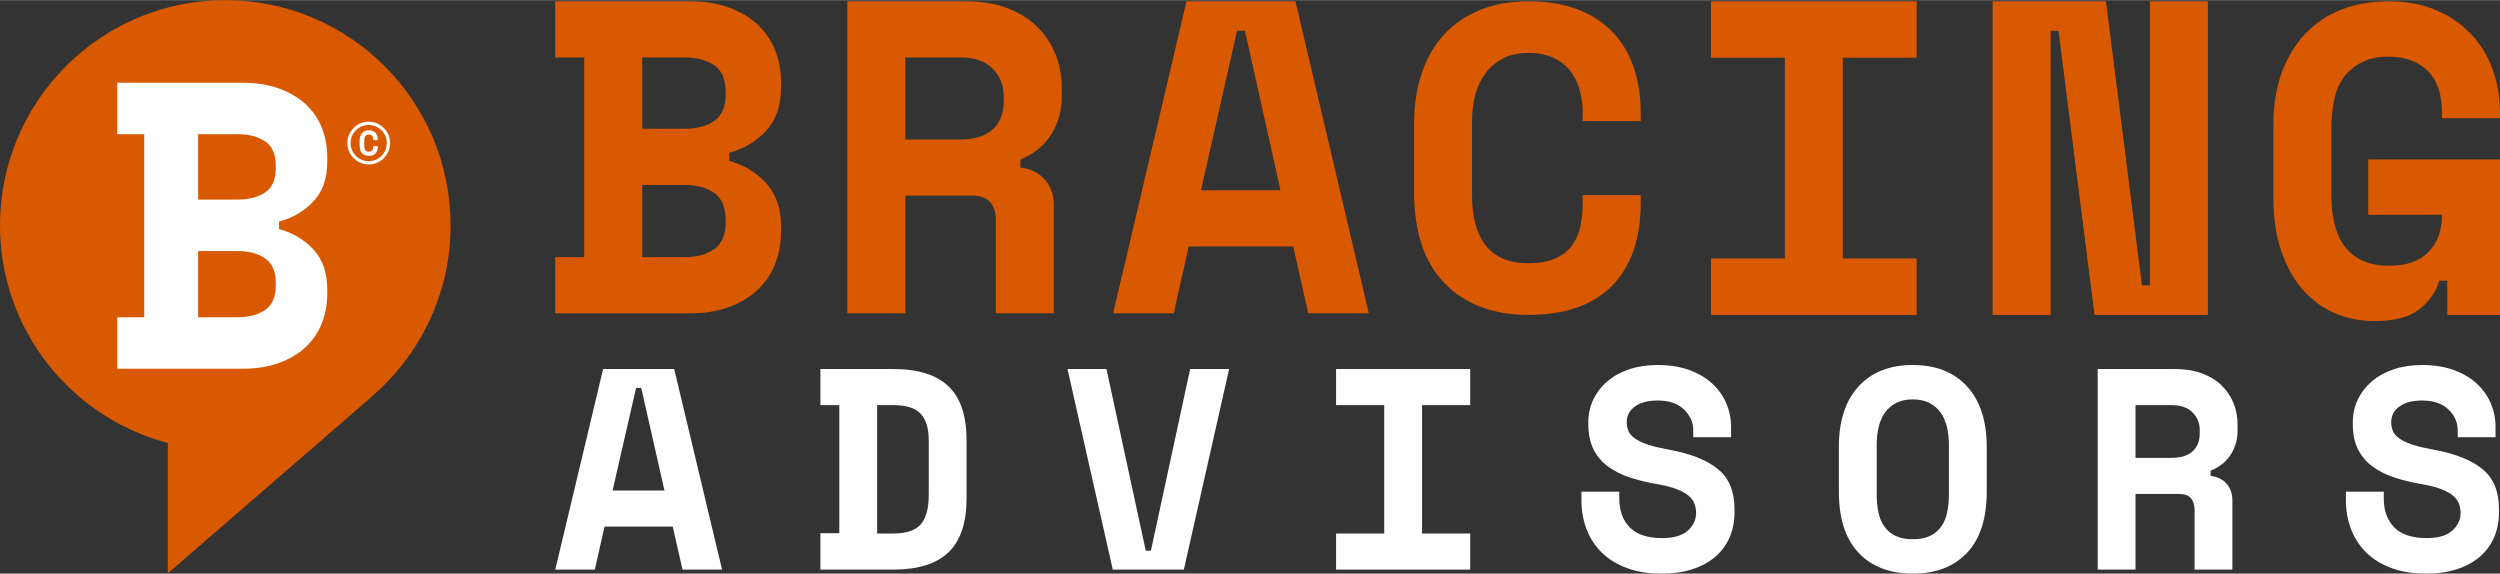 <?xml version="1.0" encoding="UTF-8"?>
<svg xmlns="http://www.w3.org/2000/svg" xmlns:xlink="http://www.w3.org/1999/xlink" xml:space="preserve" width="2244px" height="515px" style="shape-rendering:geometricPrecision; text-rendering:geometricPrecision; image-rendering:optimizeQuality; fill-rule:evenodd; clip-rule:evenodd" viewBox="0 0 2244 514.77"><rect x="0" y="0" width="2244" height="514.77" fill="#333333" stroke="none"/> <defs>  <style type="text/css">    .fil1 {fill:#FEFEFE;fill-rule:nonzero}    .fil0 {fill:#D95900;fill-rule:nonzero}  </style> </defs> <g id="Layer_x0020_1">    <path class="fil0" d="M404.44 202.22c0,-111.69 -90.54,-202.22 -202.22,-202.22 -111.68,0 -202.22,90.53 -202.22,202.22 0,93.81 63.98,172.47 150.62,195.31l0 116.96 182.13 -157.72 -0.26 0c43.96,-37.1 71.95,-92.53 71.95,-154.55z"></path>  <path class="fil1" d="M105.23 284.66l24.21 0 0 -164.3 -24.21 0 0 -46.2 112.61 0c12.21,0 23.04,1.7 32.44,5.13 9.4,3.4 17.37,8.06 23.85,13.94 6.48,5.85 11.37,12.89 14.65,21.07 3.32,8.21 4.96,17.07 4.96,26.59l0 4.42c0,14.65 -4.09,26.38 -12.27,35.19 -8.21,8.8 -18.53,14.92 -31.01,18.35l0 6.6c12.48,3.43 22.8,9.58 31.01,18.5 8.18,8.93 12.27,20.75 12.27,35.4l0 4.42c0,9.52 -1.64,18.38 -4.96,26.56 -3.28,8.21 -8.17,15.28 -14.65,21.28 -6.48,6 -14.45,10.72 -23.85,14.12 -9.4,3.43 -20.23,5.13 -32.44,5.13l-112.61 0 0 -46.2zm72.62 -105.62l0 0 35.21 0c10.27,0 18.57,-2.15 24.96,-6.42 6.32,-4.27 9.52,-11.55 9.52,-21.82l0 -2.21c0,-10.26 -3.2,-17.55 -9.52,-21.81 -6.39,-4.27 -14.69,-6.42 -24.96,-6.42l-35.21 0 0 58.68zm0 105.62l0 0 35.21 0c10.27,0 18.57,-2.21 24.96,-6.6 6.32,-4.41 9.52,-11.73 9.52,-22.02l0 -2.18c0,-10.27 -3.2,-17.61 -9.52,-22.03 -6.39,-4.38 -14.69,-6.59 -24.96,-6.59l-35.21 0 0 59.42z"></path>  <g id="_2415617019984">   <g>    <path class="fil1" d="M331.02 136.02c0.8,0 1.45,-0.12 1.97,-0.36 0.51,-0.25 0.91,-0.57 1.2,-0.98 0.28,-0.41 0.48,-0.89 0.58,-1.42 0.11,-0.54 0.16,-1.09 0.16,-1.66l0 -0.57 4.16 0 0 0.57c0,2.63 -0.68,4.66 -2.06,6.08 -1.38,1.42 -3.38,2.13 -6.01,2.13 -2.53,0 -4.53,-0.77 -6,-2.31 -1.48,-1.53 -2.21,-3.77 -2.21,-6.72l0 -4.92c0,-1.42 0.19,-2.68 0.56,-3.81 0.38,-1.12 0.93,-2.07 1.65,-2.84 0.71,-0.77 1.57,-1.36 2.59,-1.77 1.01,-0.41 2.14,-0.61 3.41,-0.61 1.3,0 2.46,0.18 3.47,0.57 1.01,0.37 1.86,0.92 2.54,1.64 0.68,0.71 1.2,1.58 1.54,2.58 0.35,1.02 0.52,2.15 0.52,3.41l0 0.57 -4.16 0 0 -0.57c0,-0.52 -0.06,-1.05 -0.19,-1.57 -0.13,-0.53 -0.33,-1 -0.63,-1.42 -0.3,-0.43 -0.69,-0.77 -1.2,-1.03 -0.51,-0.26 -1.14,-0.39 -1.89,-0.39 -0.7,0 -1.3,0.13 -1.8,0.39 -0.51,0.26 -0.93,0.62 -1.27,1.07 -0.33,0.46 -0.58,0.98 -0.74,1.58 -0.15,0.6 -0.23,1.23 -0.23,1.88l0 5.55c0,0.72 0.07,1.38 0.22,1.98 0.14,0.6 0.37,1.12 0.69,1.56 0.32,0.44 0.73,0.78 1.25,1.03 0.51,0.24 1.14,0.36 1.88,0.36z"></path>   </g>   <g>    <path class="fil1" d="M330.95 147.5c-10.58,0 -19.18,-8.6 -19.18,-19.18 0,-10.58 8.6,-19.18 19.18,-19.18 10.58,0 19.19,8.6 19.19,19.18 0,10.58 -8.61,19.18 -19.19,19.18zm0 -35.44l0 0c-8.96,0 -16.26,7.29 -16.26,16.26 0,8.96 7.3,16.26 16.26,16.26 8.97,0 16.26,-7.3 16.26,-16.26 0,-8.97 -7.29,-16.26 -16.26,-16.26z"></path>   </g>  </g>  <g id="_2415617021872">   <path class="fil1" d="M603.87 472.58l-61.22 0 -8.75 38.59 -35.5 0 42.96 -180.06 63.81 0 42.96 180.06 -35.51 0 -8.75 -38.59zm-54.01 -32.41l0 0 46.56 0 -20.84 -92.08 -4.62 0 -21.1 92.08z"></path>   <path class="fil1" d="M736.4 331.11l65.33 0c22.3,0 38.86,5.19 49.66,15.55 10.8,10.39 16.2,26.46 16.2,48.23l0 52.49c0,21.77 -5.4,37.85 -16.2,48.23 -10.8,10.38 -27.36,15.56 -49.66,15.56l-65.33 0 0 -32.66 16.97 0 0 -114.99 -16.97 0 0 -32.41zm65.33 147.65l0 0c11.85,0 20.12,-2.79 24.83,-8.35 4.71,-5.6 7.08,-14.28 7.08,-26.13l0 -49.39c0,-10.28 -2.37,-18.08 -7.08,-23.4 -4.71,-5.32 -12.98,-7.97 -24.83,-7.97l-14.4 0 0 115.24 14.4 0z"></path>   <polygon class="fil1" points="958.19,331.11 993.17,331.11 1028.43,494.19 1033.05,494.19 1068.28,331.11 1103.27,331.11 1062.63,511.17 998.82,511.17 "></polygon>   <polygon class="fil1" points="1199.26,331.11 1319.66,331.11 1319.66,363.52 1276.43,363.52 1276.43,478.76 1319.66,478.76 1319.66,511.17 1199.26,511.17 1199.26,478.76 1242.47,478.76 1242.47,363.52 1199.26,363.52 "></polygon>   <path class="fil1" d="M1519.85 386.14c0,-7.2 -2.81,-13.46 -8.38,-18.77 -5.57,-5.32 -13.42,-7.98 -23.53,-7.98 -8.58,0 -15.34,1.76 -20.33,5.28 -4.96,3.51 -7.45,8.28 -7.45,14.27 0,3.1 0.59,5.88 1.8,8.38 1.19,2.46 3.31,4.7 6.3,6.67 3,1.97 6.95,3.73 11.83,5.28 4.9,1.55 11.1,2.99 18.65,4.38 18.87,3.43 33.27,9.16 43.21,17.22 9.95,8.06 14.93,20 14.93,35.76l0 3.1c0,8.39 -1.51,15.99 -4.5,22.76 -2.99,6.78 -7.33,12.56 -12.98,17.37 -5.67,4.79 -12.54,8.48 -20.58,11.05 -8.08,2.58 -17.17,3.86 -27.28,3.86 -11.83,0 -22.25,-1.68 -31.25,-5.01 -9,-3.35 -16.52,-7.97 -22.51,-13.9 -6.01,-5.92 -10.55,-12.85 -13.63,-20.83 -3.1,-7.98 -4.64,-16.68 -4.64,-26.11l0 -7.72 33.95 0 0 6.18c0,10.8 3.14,19.42 9.4,25.85 6.26,6.43 16,9.65 29.21,9.65 10.28,0 17.92,-2.24 22.88,-6.7 4.98,-4.46 7.47,-9.78 7.47,-15.95 0,-2.91 -0.52,-5.69 -1.55,-8.35 -1.02,-2.66 -2.82,-5.07 -5.4,-7.2 -2.57,-2.16 -6.09,-4.09 -10.55,-5.8 -4.46,-1.7 -10.11,-3.16 -16.98,-4.38 -9.08,-1.53 -17.41,-3.54 -24.95,-6.03 -7.56,-2.49 -14.11,-5.8 -19.68,-9.9 -5.57,-4.12 -9.9,-9.27 -13,-15.45 -3.08,-6.18 -4.63,-13.71 -4.63,-22.63l0 -1.55c0,-7.37 1.51,-14.19 4.5,-20.45 3.02,-6.26 7.2,-11.7 12.6,-16.33 5.41,-4.62 11.94,-8.23 19.56,-10.8 7.64,-2.57 16.16,-3.85 25.6,-3.85 10.64,0 20.06,1.48 28.3,4.5 8.23,2.99 15.14,7.07 20.71,12.2 5.57,5.15 9.78,11.08 12.6,17.76 2.83,6.69 4.25,13.73 4.25,21.09l0 9.26 -33.95 0 0 -6.18z"></path>   <path class="fil1" d="M1650.56 401.07c0,-23.32 5.86,-41.41 17.63,-54.28 11.74,-12.86 27.99,-19.28 48.74,-19.28 20.74,0 36.99,6.42 48.75,19.28 11.75,12.87 17.61,30.96 17.61,54.28l0 40.13c0,24.01 -5.86,42.27 -17.61,54.79 -11.76,12.52 -28.01,18.78 -48.75,18.78 -20.75,0 -37,-6.26 -48.74,-18.78 -11.77,-12.52 -17.63,-30.78 -17.63,-54.79l0 -40.13zm66.37 82.84l0 0c6.17,0 11.32,-0.99 15.43,-2.97 4.12,-1.97 7.47,-4.76 10.04,-8.36 2.58,-3.6 4.38,-7.89 5.41,-12.85 1.02,-4.98 1.52,-10.47 1.52,-16.48l0 -44.23c0,-5.68 -0.58,-10.97 -1.8,-15.96 -1.19,-4.98 -3.07,-9.27 -5.65,-12.87 -2.58,-3.6 -5.93,-6.47 -10.03,-8.6 -4.12,-2.16 -9.09,-3.22 -14.92,-3.22 -5.82,0 -10.8,1.06 -14.93,3.22 -4.1,2.13 -7.45,5 -10.03,8.6 -2.57,3.6 -4.46,7.89 -5.65,12.87 -1.22,4.99 -1.8,10.28 -1.8,15.96l0 44.23c0,6.01 0.5,11.5 1.55,16.48 1.02,4.96 2.82,9.25 5.4,12.85 2.55,3.6 5.9,6.39 10.03,8.36 4.1,1.98 9.25,2.97 15.43,2.97z"></path>   <path class="fil1" d="M2003.78 511.17l-33.95 0 0 -54.02c0,-4.12 -1.07,-7.47 -3.21,-10.02 -2.15,-2.58 -5.71,-3.88 -10.67,-3.88l-39.11 0 0 67.92 -33.96 0 0 -180.06 68.94 0c9.28,0 17.42,1.27 24.46,3.85 7.01,2.58 12.89,6.13 17.6,10.68 4.74,4.54 8.33,9.81 10.81,15.82 2.48,5.99 3.74,12.43 3.74,19.28l0 6.18c0,7.37 -1.99,14.27 -5.92,20.7 -3.96,6.45 -10.03,11.37 -18.28,14.8l0 4.63c6.01,0.69 10.76,2.99 14.28,6.95 3.52,3.93 5.27,8.92 5.27,14.92l0 62.25zm-86.94 -100.32l0 0 32.41 0c8.25,0 14.49,-1.93 18.78,-5.8 4.29,-3.86 6.45,-9.3 6.45,-16.33l0 -3.08c0,-6.01 -2.16,-11.2 -6.45,-15.57 -4.29,-4.38 -10.53,-6.55 -18.78,-6.55l-32.41 0 0 47.33z"></path>   <path class="fil1" d="M2206.04 386.14c0,-7.2 -2.8,-13.46 -8.37,-18.77 -5.57,-5.32 -13.42,-7.98 -23.53,-7.98 -8.58,0 -15.35,1.76 -20.33,5.28 -4.96,3.51 -7.45,8.28 -7.45,14.27 0,3.1 0.59,5.88 1.8,8.38 1.19,2.46 3.31,4.7 6.3,6.67 3,1.97 6.95,3.73 11.83,5.28 4.9,1.55 11.1,2.99 18.65,4.38 18.86,3.43 33.27,9.16 43.21,17.22 9.95,8.06 14.93,20 14.93,35.76l0 3.1c0,8.39 -1.51,15.99 -4.5,22.76 -3,6.78 -7.33,12.56 -12.98,17.37 -5.67,4.79 -12.54,8.48 -20.58,11.05 -8.08,2.58 -17.17,3.86 -27.28,3.86 -11.83,0 -22.25,-1.68 -31.25,-5.01 -9.01,-3.35 -16.52,-7.97 -22.51,-13.9 -6.01,-5.92 -10.55,-12.85 -13.63,-20.83 -3.1,-7.98 -4.65,-16.68 -4.65,-26.11l0 -7.72 33.96 0 0 6.18c0,10.8 3.14,19.42 9.4,25.85 6.26,6.43 15.99,9.65 29.21,9.65 10.27,0 17.91,-2.24 22.87,-6.7 4.99,-4.46 7.48,-9.78 7.48,-15.95 0,-2.91 -0.52,-5.69 -1.55,-8.35 -1.03,-2.66 -2.83,-5.07 -5.4,-7.2 -2.57,-2.16 -6.09,-4.09 -10.55,-5.8 -4.46,-1.7 -10.11,-3.16 -16.98,-4.38 -9.09,-1.53 -17.42,-3.54 -24.95,-6.03 -7.56,-2.49 -14.11,-5.8 -19.68,-9.9 -5.57,-4.12 -9.9,-9.27 -13,-15.45 -3.08,-6.18 -4.63,-13.71 -4.63,-22.63l0 -1.55c0,-7.37 1.51,-14.19 4.5,-20.45 3.02,-6.26 7.2,-11.7 12.61,-16.33 5.39,-4.62 11.93,-8.23 19.55,-10.8 7.64,-2.57 16.16,-3.85 25.6,-3.85 10.63,0 20.06,1.48 28.3,4.5 8.23,2.99 15.14,7.07 20.71,12.2 5.57,5.15 9.77,11.08 12.6,17.76 2.83,6.69 4.25,13.73 4.25,21.09l0 9.26 -33.96 0 0 -6.18z"></path>  </g>  <g id="_2415617023760">   <path class="fil0" d="M498.36 230.7l26.03 0 0 -179.26 -26.03 0 0 -50.4 121.07 0c13.12,0 24.77,1.85 34.88,5.6 10.11,3.71 18.68,8.79 25.64,15.2 6.96,6.39 12.22,14.07 15.75,23 3.56,8.95 5.33,18.62 5.33,29.01l0 4.82c0,15.98 -4.4,28.78 -13.19,38.39 -8.82,9.6 -19.93,16.28 -33.34,20.02l0 7.2c13.41,3.74 24.52,10.45 33.34,20.19 8.79,9.73 13.19,22.63 13.19,38.62l0 4.82c0,10.38 -1.77,20.05 -5.33,28.98 -3.53,8.95 -8.79,16.67 -15.75,23.21 -6.96,6.55 -15.53,11.69 -25.64,15.4 -10.11,3.75 -21.76,5.6 -34.88,5.6l-121.07 0 0 -50.4zm78.07 -115.24l0 0 37.86 0c11.04,0 19.96,-2.34 26.83,-7 6.8,-4.65 10.24,-12.6 10.24,-23.8l0 -2.41c0,-11.2 -3.44,-19.15 -10.24,-23.81 -6.87,-4.65 -15.79,-7 -26.83,-7l-37.86 0 0 64.02zm0 115.24l0 0 37.86 0c11.04,0 19.96,-2.41 26.83,-7.2 6.8,-4.82 10.24,-12.79 10.24,-24.03l0 -2.38c0,-11.2 -3.44,-19.21 -10.24,-24.03 -6.87,-4.78 -15.79,-7.19 -26.83,-7.19l-37.86 0 0 64.83z"></path>   <path class="fil0" d="M945.88 281.1l-52.04 0 0 -84.01c0,-6.41 -1.64,-11.62 -4.91,-15.59 -3.31,-4.01 -8.76,-6.03 -16.37,-6.03l-59.94 0 0 105.63 -52.04 0 0 -280.06 105.66 0c14.22,0 26.7,1.98 37.48,5.99 10.75,4 19.77,9.54 26.99,16.61 7.25,7.06 12.77,15.27 16.55,24.61 3.82,9.32 5.75,19.34 5.75,29.99l0 9.61c0,11.46 -3.05,22.21 -9.08,32.2 -6.07,10.03 -15.37,17.68 -28.02,23.03l0 7.19c9.21,1.07 16.5,4.66 21.89,10.81 5.39,6.12 8.08,13.87 8.08,23.22l0 96.8zm-133.26 -156.03l0 0 49.67 0c12.65,0 22.21,-3 28.79,-9.02 6.58,-5.99 9.88,-14.46 9.88,-25.4l0 -4.79c0,-9.34 -3.3,-17.42 -9.88,-24.22 -6.58,-6.81 -16.14,-10.2 -28.79,-10.2l-49.67 0 0 73.63z"></path>   <path class="fil0" d="M1160.8 221.09l-93.82 0 -13.42 60.01 -54.42 0 65.85 -280.06 97.8 0 65.85 280.06 -54.43 0 -13.41 -60.01zm-82.78 -50.4l0 0 71.36 0 -31.93 -143.24 -7.09 0 -32.34 143.24z"></path>   <path class="fil0" d="M1371.79 236.16c9.98,0 18.19,-1.48 24.64,-4.47 6.42,-2.96 11.42,-6.95 14.99,-11.99 3.53,-5.01 5.97,-10.83 7.28,-17.37 1.32,-6.58 1.96,-13.35 1.96,-20.33l0 -6.96 52.05 0 0 6.96c0,32.25 -8.6,57.05 -25.8,74.46 -17.24,17.4 -42.26,26.08 -75.12,26.08 -31.54,0 -56.54,-9.41 -74.93,-28.22 -18.41,-18.82 -27.59,-46.27 -27.59,-82.36l0 -60.33c0,-17.28 2.37,-32.8 7.09,-46.61 4.71,-13.79 11.55,-25.4 20.5,-34.81 8.92,-9.41 19.71,-16.61 32.35,-21.65 12.61,-5.04 26.79,-7.52 42.58,-7.52 16.3,0 30.74,2.3 43.35,6.95 12.64,4.63 23.2,11.33 31.77,20.11 8.53,8.75 14.98,19.33 19.31,31.7 4.34,12.39 6.49,26.31 6.49,41.76l0 6.98 -52.05 0 0 -6.98c0,-6.42 -0.77,-12.88 -2.34,-19.33 -1.58,-6.45 -4.21,-12.24 -7.9,-17.4 -3.69,-5.16 -8.66,-9.35 -14.98,-12.56 -6.32,-3.24 -14.19,-4.84 -23.65,-4.84 -8.7,0 -16.17,1.6 -22.5,4.84 -6.28,3.21 -11.55,7.62 -15.75,13.16 -4.2,5.54 -7.32,11.96 -9.27,19.32 -1.96,7.33 -2.96,15.01 -2.96,23l0 68.08c0,8.75 0.9,16.8 2.76,24.17 1.83,7.33 4.72,13.72 8.67,19.13 3.95,5.41 9.14,9.6 15.59,12.56 6.42,2.99 14.25,4.47 23.46,4.47z"></path>   <polygon class="fil0" points="1922.61,256 1929.74,256 1929.74,1.04 1981.78,1.04 1981.78,282.54 1880.03,282.54 1847.72,27.58 1840.63,27.58 1840.63,282.54 1788.58,282.54 1788.58,1.04 1890.3,1.04 "></polygon>   <path class="fil0" d="M2125.72 142.96l118.28 0 0 139.58 -47.3 0 0 -30.73 -7.09 0c-3.18,10.23 -9.21,18.86 -18.16,25.82 -8.92,6.97 -22.33,10.43 -40.21,10.43 -12.61,0 -24.45,-2.34 -35.49,-7.09 -11.04,-4.71 -20.63,-11.74 -28.78,-21.08 -8.15,-9.34 -14.6,-20.92 -19.32,-34.72 -4.75,-13.79 -7.09,-29.87 -7.09,-48.29l0 -64.66c0,-17.87 2.57,-33.72 7.67,-47.52 5.14,-13.8 12.23,-25.41 21.3,-34.88 9.06,-9.46 19.9,-16.62 32.54,-21.5 12.61,-4.87 26.54,-7.28 41.78,-7.28 15.79,0 29.84,2.53 42.2,7.67 12.35,5.13 22.88,12.22 31.54,21.3 8.66,9.05 15.24,19.71 19.7,31.93 4.49,12.23 6.71,25.32 6.71,39.25l0 4.71 -52.05 0 0 -4.71c0,-16.56 -4.27,-29.11 -12.8,-37.68 -8.54,-8.53 -20.57,-12.8 -36.07,-12.8 -14.73,0 -26.82,4.94 -36.29,14.79 -9.47,9.85 -14.18,26.73 -14.18,50.67l0 58.34c0,42.58 17.32,63.88 52.04,63.88 15.5,0 27.24,-4.14 35.27,-12.42 8.02,-8.27 12.03,-19.38 12.03,-33.3l-66.23 0 0 -49.71z"></path>   <polygon class="fil0" points="1535.81,1.04 1720.36,1.04 1720.36,51.7 1654.09,51.7 1654.09,231.88 1720.36,231.88 1720.36,282.54 1535.81,282.54 1535.81,231.88 1602.05,231.88 1602.05,51.7 1535.81,51.7 "></polygon>  </g> </g></svg>
